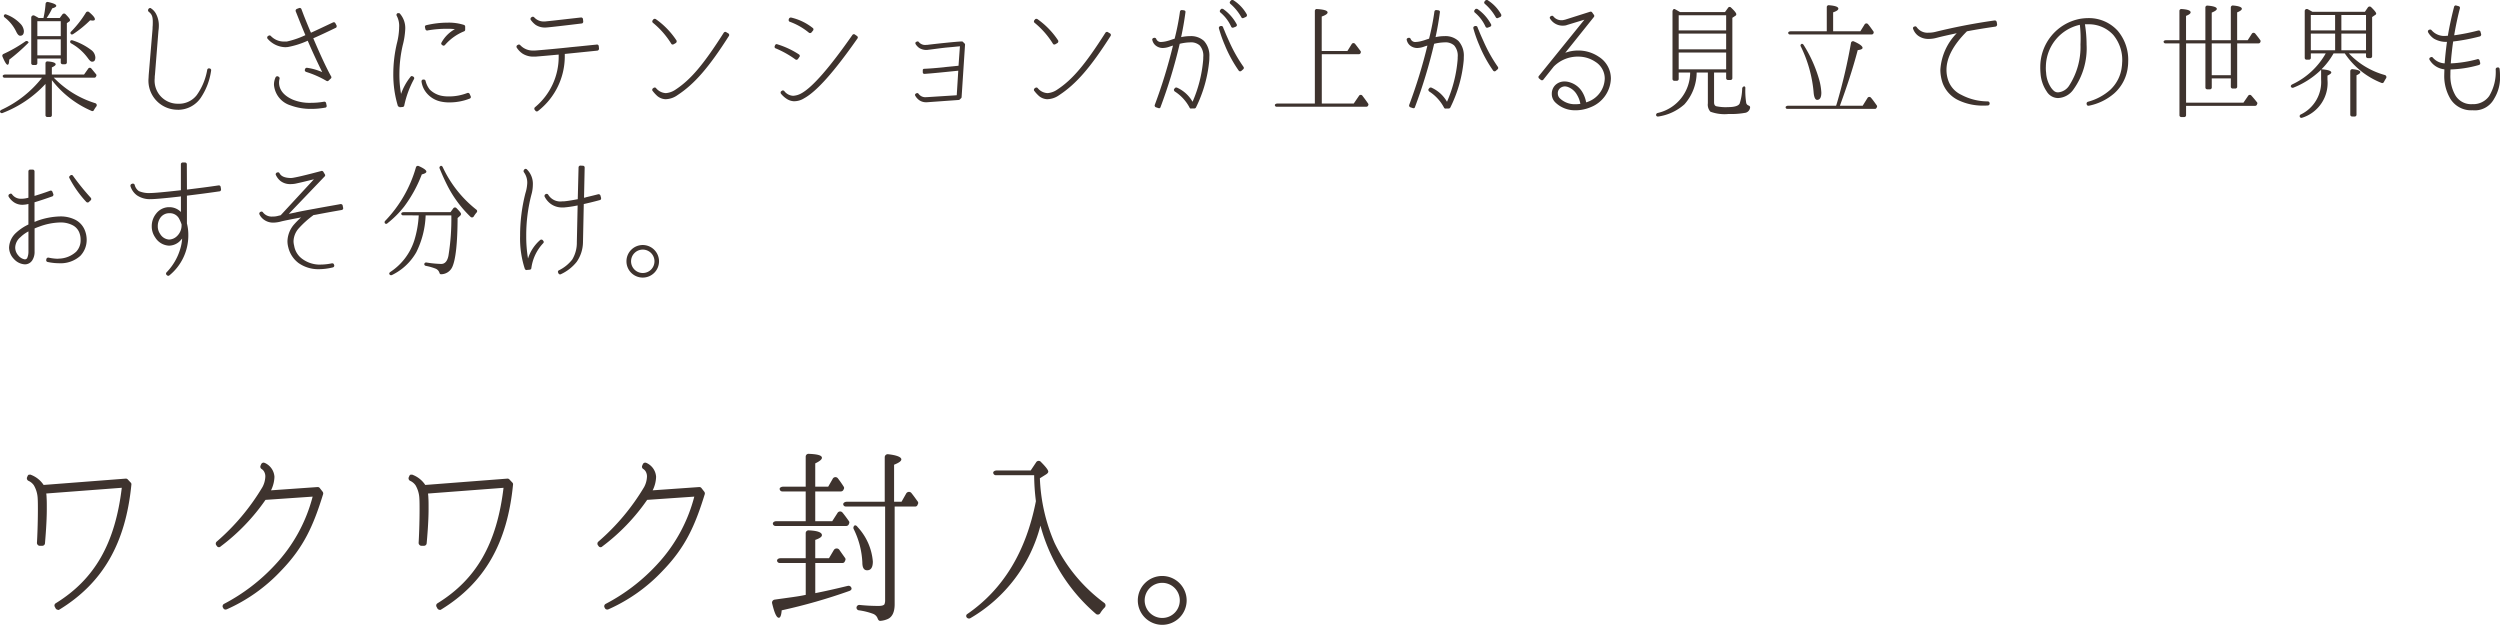 <svg xmlns="http://www.w3.org/2000/svg" width="314.424" height="78.584" viewBox="0 0 314.424 78.584">
  <g id="kokoro" transform="translate(-21.815 -0.432)">
    <path id="Path_485" data-name="Path 485" d="M6.688,2.7c-.16-.1-.336-.192-.512-.288a.277.277,0,0,0-.432.24V8.368a.227.227,0,0,0,.24.24h.288a.227.227,0,0,0,.24-.24V7.792H9.456v.48a.227.227,0,0,0,.24.24h.288a.227.227,0,0,0,.24-.24V3.344l.272-.192a.226.226,0,0,0,.128-.192c0-.128-.192-.368-.56-.736a.256.256,0,0,0-.4.016L9.328,2.7H7.68a7.734,7.734,0,0,0,.7-1.216c.352-.1.512-.208.512-.32,0-.176-.336-.32-1.024-.48a.251.251,0,0,0-.32.224A11.843,11.843,0,0,1,7.28,2.7ZM9.456,4.976H6.512V3.1H9.456Zm-2.944.4H9.456V7.392H6.512ZM2.464,9.808c-.208,0-.352.112-.3.24a.221.221,0,0,0,.208.16H7.1A13.867,13.867,0,0,1,2,14.24c-.16.08-.224.208-.16.3a.225.225,0,0,0,.272.112,14.363,14.363,0,0,0,5.424-3.664v3.92a.227.227,0,0,0,.24.24H8.1a.227.227,0,0,0,.24-.24v-4.4a12.563,12.563,0,0,0,4.992,3.872.211.211,0,0,0,.3-.112,3.722,3.722,0,0,1,.272-.416.265.265,0,0,0-.128-.448,12.24,12.24,0,0,1-4.8-2.816c-.208-.192-.336-.32-.4-.384h5.1a.231.231,0,0,0,.208-.128L13.92,10a.2.2,0,0,0-.032-.24c-.208-.256-.416-.512-.592-.72a.242.242,0,0,0-.4.048l-.512.72H8.336v-.9q.48-.216.48-.384c0-.192-.336-.32-1.008-.368a.236.236,0,0,0-.272.24V9.808ZM2.32,2.336a.222.222,0,0,0,.064.272A5,5,0,0,1,3.856,4.416c.16.336.32.512.5.512.3,0,.464-.192.464-.592a1.521,1.521,0,0,0-.48-.96,4.623,4.623,0,0,0-1.728-1.12A.215.215,0,0,0,2.32,2.336ZM10.72,4.7c.048.08.176.1.3.016a13.78,13.78,0,0,0,2.128-1.728l.3.032c.208,0,.3-.048.3-.176,0-.192-.24-.48-.736-.9a.264.264,0,0,0-.384.064,13.256,13.256,0,0,1-1.888,2.416A.2.2,0,0,0,10.72,4.7Zm-.064.9a.222.222,0,0,0,.112.288A6.537,6.537,0,0,1,12.88,7.76c.208.288.368.432.512.432.288,0,.416-.176.416-.544a1.257,1.257,0,0,0-.544-.944,7.773,7.773,0,0,0-2.336-1.2C10.8,5.472,10.688,5.5,10.656,5.6Zm-5.664.048A17.231,17.231,0,0,1,2.256,7.216a.251.251,0,0,0-.128.336c.288.688.5,1.024.64,1.024.128,0,.192-.208.208-.64A23.871,23.871,0,0,0,5.3,5.9c.08-.08.112-.112.112-.128A.265.265,0,0,0,4.992,5.648Zm19.2,8.592a3.456,3.456,0,0,0,2.848-1.472A8.123,8.123,0,0,0,28.368,9.3a.181.181,0,0,0-.048-.176.168.168,0,0,0-.144-.08l-.048-.016H28.1a.224.224,0,0,0-.224.192,7.757,7.757,0,0,1-1.312,3.168,2.816,2.816,0,0,1-2.384,1.088h-.112a2.9,2.9,0,0,1-2.8-3.136c.016-.144,0-.3.032-.464L21.744,4.3a4.1,4.1,0,0,0,.048-.624A3.062,3.062,0,0,0,21.5,2.3a1.892,1.892,0,0,0-.688-.816.182.182,0,0,0-.128-.048c-.016,0-.032.016-.048.016a.2.2,0,0,0-.144.112l-.032.048a.245.245,0,0,0,.048.288c.48.384.56.7.512,1.776l-.016.16a3.48,3.48,0,0,1-.016.4l-.464,5.552c-.016.192-.016.368-.032.544a3.656,3.656,0,0,0,3.552,3.9h.128Zm16.768-.112a9.726,9.726,0,0,0,1.76-.16.191.191,0,0,0,.144-.08.222.222,0,0,0,.032-.176l-.064-.3a.221.221,0,0,0-.208-.192h-.048a9.331,9.331,0,0,1-1.616.144,5.6,5.6,0,0,1-2.32-.4c-1.968-.864-1.776-2.224-1.664-2.624a.236.236,0,0,0-.112-.256l-.064-.032a.3.3,0,0,0-.112-.032.1.1,0,0,0-.064.016.2.2,0,0,0-.144.112,2.189,2.189,0,0,0-.208.944,2.95,2.95,0,0,0,2.08,2.592A7.3,7.3,0,0,0,40.96,14.128Zm2.032-3.488a.2.2,0,0,0,.16-.08l.272-.256a.2.2,0,0,0,.032-.272c-.7-1.248-1.6-3.28-2.24-4.784.88-.384,1.824-.832,2.816-1.312a.155.155,0,0,0,.112-.128.223.223,0,0,0,0-.176L44,3.36a.208.208,0,0,0-.192-.128c-.048,0-.08,0-.1.016-.992.464-1.952.928-2.784,1.3-.3-.688-.592-1.408-.88-2.128-.144-.384-.256-.672-.32-.848a.247.247,0,0,0-.208-.144.693.693,0,0,0-.08.016l-.3.112a.487.487,0,0,0-.128.128.327.327,0,0,0,0,.176c.224.544.656,1.68,1.216,2.992a11.047,11.047,0,0,1-2.32.8h-.24a2.261,2.261,0,0,1-1.792-.7.205.205,0,0,0-.16-.064.258.258,0,0,0-.144.048l-.064.048a.168.168,0,0,0-.08.144.181.181,0,0,0,.048.176A3.048,3.048,0,0,0,37.7,6.368c.1,0,.192-.016.288-.016a10.7,10.7,0,0,0,2.528-.8c.544,1.28,1.248,2.784,1.824,3.952a7.11,7.11,0,0,0-1.9-.544H40.4a.207.207,0,0,0-.208.144l-.032.08a.227.227,0,0,0,.016.176.285.285,0,0,0,.128.112,12.185,12.185,0,0,1,2.576,1.136A.407.407,0,0,0,42.992,10.64ZM58.32,13.312a6.967,6.967,0,0,0,2.576-.48.248.248,0,0,0,.128-.128.232.232,0,0,0-.016-.176l-.128-.288a.25.25,0,0,0-.208-.128.693.693,0,0,0-.08.016,6.361,6.361,0,0,1-2.256.432H58.3a4.754,4.754,0,0,1-.864-.064,2.957,2.957,0,0,1-1.568-.8,2.751,2.751,0,0,1-.528-1.088.24.24,0,0,0-.224-.176h-.064a.257.257,0,0,0-.176.08.323.323,0,0,0-.048.176,2.836,2.836,0,0,0,.624,1.424,3.182,3.182,0,0,0,1.84,1.1A4.952,4.952,0,0,0,58.32,13.312ZM57.6,6.176a.257.257,0,0,0,.176-.08,6.343,6.343,0,0,1,2.416-1.728.214.214,0,0,0,.128-.208V3.776a.228.228,0,0,0-.144-.208,6.248,6.248,0,0,0-2.048-.288,11.79,11.79,0,0,0-2.7.32.184.184,0,0,0-.144.1.22.22,0,0,0-.016.176l.048.224a.257.257,0,0,0,.224.176.059.059,0,0,0,.048-.016,14.179,14.179,0,0,1,2.544-.208h.016a7.685,7.685,0,0,1,.88.048,4.239,4.239,0,0,0-1.68,1.68.2.2,0,0,0,.048.288l.08.064A.182.182,0,0,0,57.6,6.176ZM52.064,13.92l.384-.032a.218.218,0,0,0,.208-.176,12.213,12.213,0,0,1,1.232-3.344.224.224,0,0,0-.1-.3l-.064-.032A.3.3,0,0,0,53.616,10a.2.2,0,0,0-.176.1,7.2,7.2,0,0,0-1.184,2.144,13.715,13.715,0,0,1-.208-2.464,16.245,16.245,0,0,1,.416-3.648,9.718,9.718,0,0,0,.32-2.064,2.755,2.755,0,0,0-.672-1.92.186.186,0,0,0-.16-.064c-.064,0-.128.016-.176.016l-.032.048a.22.22,0,0,0-.032.272,2.713,2.713,0,0,1,.3,1.488v.112A8.862,8.862,0,0,1,51.728,5.9a16.89,16.89,0,0,0-.448,3.824,13.62,13.62,0,0,0,.56,3.984.221.221,0,0,0,.208.16Zm17.264.528a.258.258,0,0,0,.144-.048,8.718,8.718,0,0,0,3.376-6.9V7.216C74,7.1,75.392,6.96,76.944,6.8a.245.245,0,0,0,.208-.256l-.032-.32a.224.224,0,0,0-.224-.192h-.032l-.08.016c-.56.048-1.84.192-3.216.32-.848.1-3.68.368-4.432.416H68.96a2.143,2.143,0,0,1-1.712-.672.222.222,0,0,0-.16-.08.3.3,0,0,0-.128.032l-.08.048a.213.213,0,0,0-.1.144.222.222,0,0,0,.032.176,2.6,2.6,0,0,0,.688.72,2.478,2.478,0,0,0,1.456.4h.224c.4-.032,1.376-.112,2.9-.256V7.5A8.22,8.22,0,0,1,69.1,13.92a.222.222,0,0,0-.08.16.153.153,0,0,0,.048.16l.08.112A.221.221,0,0,0,69.328,14.448ZM70.352,3.9c.08,0,.176-.016.256-.016.544-.048,2.1-.224,4.368-.5a.191.191,0,0,0,.144-.08.27.27,0,0,0,.048-.16l-.032-.32a.229.229,0,0,0-.24-.192H74.88c-.32.032-.992.112-1.728.192-1.392.16-2.24.256-2.608.288a.918.918,0,0,1-.192.016H70.32a1.589,1.589,0,0,1-1.328-.528.244.244,0,0,0-.16-.064.3.3,0,0,0-.128.032l-.064.048a.2.2,0,0,0-.1.16.2.2,0,0,0,.032.16,2.83,2.83,0,0,0,.608.624,2.119,2.119,0,0,0,1.152.336Zm15.216,9.008a2.675,2.675,0,0,0,1.456-.512c2.128-1.392,3.952-3.488,6.464-7.44a.222.222,0,0,0,.032-.176.233.233,0,0,0-.1-.144l-.272-.16a.135.135,0,0,0-.112-.032.228.228,0,0,0-.192.1c-2.576,4.048-4.176,5.92-6.08,7.168a2.481,2.481,0,0,1-1.2.432,1.7,1.7,0,0,1-1.248-.64.186.186,0,0,0-.16-.064.258.258,0,0,0-.144.048l-.08.064a.168.168,0,0,0-.08.144.181.181,0,0,0,.048.176,4.547,4.547,0,0,0,.608.656A1.728,1.728,0,0,0,85.568,12.912Zm.864-6.88A.3.3,0,0,0,86.544,6l.272-.16a.263.263,0,0,0,.08-.32,9.99,9.99,0,0,0-2.608-2.688A.377.377,0,0,0,84.16,2.8a.206.206,0,0,0-.176.08l-.08.1a.228.228,0,0,0,.032.32,10.541,10.541,0,0,1,2.3,2.624A.194.194,0,0,0,86.432,6.032Zm15.312,7.136a2.351,2.351,0,0,0,1.2-.368c1.584-.864,3.776-3.328,6.72-7.536a.186.186,0,0,0,.032-.16.233.233,0,0,0-.1-.144l-.256-.176a.182.182,0,0,0-.128-.048.228.228,0,0,0-.192.1c-2.864,4.1-5.008,6.56-6.4,7.328a2.378,2.378,0,0,1-1.056.32,1.494,1.494,0,0,1-1.12-.608.241.241,0,0,0-.176-.064.182.182,0,0,0-.128.048l-.064.048a.168.168,0,0,0-.08.144.229.229,0,0,0,.048.176,3.037,3.037,0,0,0,.688.624,1.781,1.781,0,0,0,.992.32ZM102,7.952a.278.278,0,0,0,.176-.1l.176-.256a.181.181,0,0,0,.048-.176.233.233,0,0,0-.1-.144A10.647,10.647,0,0,0,99.568,6a.1.1,0,0,0-.064-.016.207.207,0,0,0-.208.144l-.048.1a.327.327,0,0,0,0,.176.183.183,0,0,0,.128.112,12.358,12.358,0,0,1,2.48,1.392A.258.258,0,0,0,102,7.952Zm1.7-3.36a.257.257,0,0,0,.176-.08l.192-.24a.181.181,0,0,0,.048-.176.168.168,0,0,0-.08-.144,6.85,6.85,0,0,0-2.72-1.312h-.048a.251.251,0,0,0-.224.144l-.032.1a.22.22,0,0,0,.016.176.183.183,0,0,0,.128.112,8.092,8.092,0,0,1,2.4,1.376A.258.258,0,0,0,103.7,4.592Zm14.656,8.7h.032l4.016-.288a.322.322,0,0,0,.128-.064l.176-.176a.182.182,0,0,0,.048-.128l.432-6.592a.174.174,0,0,0-.064-.144l-.208-.208a.182.182,0,0,0-.128-.048h-.016c-.832.032-3.6.336-4.224.416a.984.984,0,0,1-.208.016h-.016a1.032,1.032,0,0,1-.96-.368.156.156,0,0,0-.144-.064.144.144,0,0,0-.08.016l-.08.032a.193.193,0,0,0-.112.112.277.277,0,0,0,.016.16,1.638,1.638,0,0,0,.48.512,1.717,1.717,0,0,0,.88.24,1.96,1.96,0,0,0,.3-.032l.16-.016c.416-.048,1.376-.192,2.24-.272.592-.048,1.168-.112,1.52-.144L122.368,8.7c-.16.016-.448.048-.784.08-.32.032-.688.064-1.072.112-.944.1-1.952.176-2.464.192a.172.172,0,0,0-.176.192v.256a.238.238,0,0,0,.064.144.2.2,0,0,0,.144.048c.848-.048,3.008-.272,4.256-.4l-.192,3.088-3.792.24H118.3a1.046,1.046,0,0,1-.976-.448.205.205,0,0,0-.16-.064.174.174,0,0,0-.08.016l-.08.048a.169.169,0,0,0-.1.112.214.214,0,0,0,.016.144,1.738,1.738,0,0,0,.56.608,1.48,1.48,0,0,0,.816.224Zm15.216-.384a2.675,2.675,0,0,0,1.456-.512c2.128-1.392,3.952-3.488,6.464-7.44a.222.222,0,0,0,.032-.176.233.233,0,0,0-.1-.144l-.272-.16a.135.135,0,0,0-.112-.032.228.228,0,0,0-.192.1c-2.576,4.048-4.176,5.92-6.08,7.168a2.481,2.481,0,0,1-1.2.432,1.7,1.7,0,0,1-1.248-.64.186.186,0,0,0-.16-.064.258.258,0,0,0-.144.048l-.08.064a.168.168,0,0,0-.08.144.181.181,0,0,0,.048.176,4.546,4.546,0,0,0,.608.656A1.728,1.728,0,0,0,133.568,12.912Zm.864-6.88A.3.3,0,0,0,134.544,6l.272-.16a.263.263,0,0,0,.08-.32,9.99,9.99,0,0,0-2.608-2.688.376.376,0,0,0-.128-.032.206.206,0,0,0-.176.08l-.08.1a.228.228,0,0,0,.032.32,10.541,10.541,0,0,1,2.3,2.624A.194.194,0,0,0,134.432,6.032Zm23.7-3.312a.227.227,0,0,0,.1-.032l.288-.128a.255.255,0,0,0,.112-.144.232.232,0,0,0-.016-.176,5,5,0,0,0-1.68-1.776A.172.172,0,0,0,156.8.432a.241.241,0,0,0-.176.064l-.08.1a.241.241,0,0,0-.064.176.26.26,0,0,0,.08.144,6.3,6.3,0,0,1,1.376,1.68A.208.208,0,0,0,158.128,2.72Zm-1.264,1.2a.174.174,0,0,0,.08-.016l.288-.112a.327.327,0,0,0,.128-.128.22.22,0,0,0-.016-.176,5.5,5.5,0,0,0-1.7-1.92.467.467,0,0,0-.144-.032h-.032a.233.233,0,0,0-.144.1l-.064.08a.224.224,0,0,0,.048.3,5.009,5.009,0,0,1,1.344,1.776A.214.214,0,0,0,156.864,3.92Zm.912,5.488a.258.258,0,0,0,.144-.048l.24-.208a.227.227,0,0,0,.048-.3A18.654,18.654,0,0,1,156.432,5.7c-.208-.464-.432-.944-.624-1.44a3.52,3.52,0,0,1-.176-.432.222.222,0,0,0-.128-.112.12.12,0,0,0-.08-.016h-.1l-.064.032a.219.219,0,0,0-.144.256,15.978,15.978,0,0,0,.784,2.208l.016.048A16.471,16.471,0,0,0,157.6,9.3a.233.233,0,0,0,.144.1h.032Zm-6.144,4.672h.4a.237.237,0,0,0,.192-.128A16.766,16.766,0,0,0,153.9,8.08c.016-.176.016-.336.016-.48a2.738,2.738,0,0,0-.672-2.016,2.408,2.408,0,0,0-1.744-.608,5.138,5.138,0,0,0-1.136.128c.24-1.1.416-2.144.544-3.12a.222.222,0,0,0-.032-.176.3.3,0,0,0-.16-.08l-.24-.032h-.032a.224.224,0,0,0-.224.192,30.908,30.908,0,0,1-.672,3.408c-.144.048-.256.08-.4.128a4.787,4.787,0,0,1-.512.16,3.44,3.44,0,0,1-.768.128.614.614,0,0,1-.64-.4.231.231,0,0,0-.208-.128h-.032l-.064.016a.272.272,0,0,0-.16.1.206.206,0,0,0-.016.192,1.231,1.231,0,0,0,.368.624,1.416,1.416,0,0,0,.96.352,2.629,2.629,0,0,0,.816-.16c.128-.048.288-.1.448-.144a64.283,64.283,0,0,1-2.288,7.456.237.237,0,0,0,.128.3l.3.1a.12.12,0,0,0,.08.016h.1a.183.183,0,0,0,.112-.128,64.619,64.619,0,0,0,2.416-7.968A6.325,6.325,0,0,1,151.5,5.76a1.638,1.638,0,0,1,1.2.384,1.953,1.953,0,0,1,.448,1.472,3.756,3.756,0,0,1-.016.416,16.646,16.646,0,0,1-1.328,5.2,4.263,4.263,0,0,0-1.952-1.776.2.2,0,0,0-.1-.016.206.206,0,0,0-.176.08l-.064.08a.19.19,0,0,0-.048.176.332.332,0,0,0,.1.16,5.38,5.38,0,0,1,1.872,2.048.222.222,0,0,0,.192.112ZM172.72,7.248a.231.231,0,0,0,.208-.128l.016-.048a.2.2,0,0,0-.016-.224c-.24-.32-.464-.624-.688-.9a.257.257,0,0,0-.432.048l-.528.848h-3.232V2.512c.5-.176.736-.352.736-.512,0-.24-.432-.368-1.328-.432a.236.236,0,0,0-.272.24V13.456h-4.72c-.208,0-.352.128-.3.256a.207.207,0,0,0,.208.144h11.3a.244.244,0,0,0,.192-.112l.032-.064a.193.193,0,0,0-.016-.224c-.256-.384-.5-.7-.72-.992a.256.256,0,0,0-.432.032l-.656.96h-4.016V7.248ZM190.128,2.72a.227.227,0,0,0,.1-.032l.288-.128a.255.255,0,0,0,.112-.144.232.232,0,0,0-.016-.176,5,5,0,0,0-1.68-1.776A.172.172,0,0,0,188.8.432a.241.241,0,0,0-.176.064l-.08.1a.241.241,0,0,0-.064.176.26.26,0,0,0,.08.144,6.3,6.3,0,0,1,1.376,1.68A.208.208,0,0,0,190.128,2.72Zm-1.264,1.2a.174.174,0,0,0,.08-.016l.288-.112a.327.327,0,0,0,.128-.128.22.22,0,0,0-.016-.176,5.5,5.5,0,0,0-1.7-1.92.467.467,0,0,0-.144-.032h-.032a.233.233,0,0,0-.144.1l-.064.08a.224.224,0,0,0,.048.3,5.009,5.009,0,0,1,1.344,1.776A.214.214,0,0,0,188.864,3.92Zm.912,5.488a.258.258,0,0,0,.144-.048l.24-.208a.227.227,0,0,0,.048-.3A18.654,18.654,0,0,1,188.432,5.7c-.208-.464-.432-.944-.624-1.44a3.52,3.52,0,0,1-.176-.432.222.222,0,0,0-.128-.112.12.12,0,0,0-.08-.016h-.1l-.064.032a.219.219,0,0,0-.144.256,15.978,15.978,0,0,0,.784,2.208l.016.048A16.471,16.471,0,0,0,189.6,9.3a.233.233,0,0,0,.144.1h.032Zm-6.144,4.672h.4a.237.237,0,0,0,.192-.128A16.766,16.766,0,0,0,185.9,8.08c.016-.176.016-.336.016-.48a2.738,2.738,0,0,0-.672-2.016,2.408,2.408,0,0,0-1.744-.608,5.138,5.138,0,0,0-1.136.128c.24-1.1.416-2.144.544-3.12a.222.222,0,0,0-.032-.176.3.3,0,0,0-.16-.08l-.24-.032h-.032a.224.224,0,0,0-.224.192,30.908,30.908,0,0,1-.672,3.408c-.144.048-.256.08-.4.128a4.787,4.787,0,0,1-.512.16,3.44,3.44,0,0,1-.768.128.614.614,0,0,1-.64-.4.231.231,0,0,0-.208-.128h-.032l-.064.016a.272.272,0,0,0-.16.1.206.206,0,0,0-.016.192,1.231,1.231,0,0,0,.368.624,1.416,1.416,0,0,0,.96.352,2.629,2.629,0,0,0,.816-.16c.128-.048.288-.1.448-.144a64.283,64.283,0,0,1-2.288,7.456.237.237,0,0,0,.128.3l.3.1a.12.12,0,0,0,.08.016h.1a.183.183,0,0,0,.112-.128,64.619,64.619,0,0,0,2.416-7.968A6.325,6.325,0,0,1,183.5,5.76a1.638,1.638,0,0,1,1.2.384,1.953,1.953,0,0,1,.448,1.472,3.756,3.756,0,0,1-.016.416,16.646,16.646,0,0,1-1.328,5.2,4.263,4.263,0,0,0-1.952-1.776.2.2,0,0,0-.1-.016.206.206,0,0,0-.176.08l-.064.08a.19.19,0,0,0-.048.176.332.332,0,0,0,.1.16,5.38,5.38,0,0,1,1.872,2.048.222.222,0,0,0,.192.112Zm14.96-2.784a1.348,1.348,0,0,1,.48.1,2.183,2.183,0,0,1,1.088.976,3.153,3.153,0,0,1,.416,1.12,3.893,3.893,0,0,1-.608.048A2.72,2.72,0,0,1,198,12.8a.83.83,0,0,1-.256-.576.816.816,0,0,1,.176-.592A.957.957,0,0,1,198.592,11.3Zm1.376,3.008a4.917,4.917,0,0,0,1.888-.384,4,4,0,0,0,2.56-3.6,3.23,3.23,0,0,0-1.5-2.736,4.613,4.613,0,0,0-2.624-.8,4.718,4.718,0,0,0-1.616.288l3.6-4.5a.215.215,0,0,0,.016-.256L202.064,2a.2.2,0,0,0-.176-.1h-.064L198.64,2.912a.1.1,0,0,0-.064.016h-.032a1.276,1.276,0,0,1-.24.048h-.1a1.287,1.287,0,0,1-1.008-.464.221.221,0,0,0-.176-.1.3.3,0,0,0-.112.032l-.064.032a.255.255,0,0,0-.112.144.229.229,0,0,0,.048.176,1.848,1.848,0,0,0,1.552.864,2.442,2.442,0,0,0,.48-.048l.016-.016,2.256-.688L195.36,9.984a.181.181,0,0,0-.048.176.191.191,0,0,0,.08.144l.208.176a.258.258,0,0,0,.144.048.206.206,0,0,0,.176-.08L197.232,8.8A4.249,4.249,0,0,1,200.3,7.552a3.849,3.849,0,0,1,2.192.672,2.473,2.473,0,0,1,1.152,2.1,3.207,3.207,0,0,1-2.1,2.9,1.408,1.408,0,0,1-.24.08,3.8,3.8,0,0,0-.512-1.344,2.732,2.732,0,0,0-1.472-1.152,2.125,2.125,0,0,0-.752-.128,1.618,1.618,0,0,0-1.168.48,1.526,1.526,0,0,0-.416,1.072,1.476,1.476,0,0,0,.464,1.1A3.517,3.517,0,0,0,199.968,14.3ZM213.12,1.952c-.256-.144-.464-.272-.656-.368-.144-.08-.3.08-.3.32v8.448a.227.227,0,0,0,.24.24h.3a.227.227,0,0,0,.24-.24v-.8h1.44a5.235,5.235,0,0,1-4.08,5.088.252.252,0,0,0-.192.32.236.236,0,0,0,.256.128,6.285,6.285,0,0,0,3.3-1.536,6.083,6.083,0,0,0,1.536-4h1.408v3.872a1.314,1.314,0,0,0,.32,1.056,5.16,5.16,0,0,0,2.288.288,9.9,9.9,0,0,0,2.16-.16.76.76,0,0,0,.544-.656c.016-.128-.08-.208-.208-.256a.446.446,0,0,1-.288-.368,10.108,10.108,0,0,1-.1-1.84c0-.1-.064-.208-.16-.192a.3.3,0,0,0-.24.288,6.492,6.492,0,0,1-.32,1.872c-.144.288-.64.448-1.456.448a5.569,5.569,0,0,1-1.488-.112c-.192-.064-.272-.24-.272-.5V9.552h1.52v.7a.227.227,0,0,0,.24.24h.3a.227.227,0,0,0,.24-.24V2.672l.384-.256a.209.209,0,0,0,.112-.192c0-.144-.208-.416-.656-.832a.231.231,0,0,0-.384.032l-.384.528Zm5.792,2.3h-5.968v-1.9h5.968ZM212.944,6.64V4.656h5.968V6.64Zm0,2.512V7.04h5.968V9.152Zm14.08-4.784c-.208,0-.352.128-.3.256a.207.207,0,0,0,.208.144h10.3a.244.244,0,0,0,.192-.112l.032-.08a.2.2,0,0,0-.032-.208c-.24-.336-.448-.64-.672-.9a.263.263,0,0,0-.432.048l-.528.848h-3.424V1.984c.432-.144.656-.3.656-.464,0-.224-.384-.368-1.184-.432a.24.24,0,0,0-.272.256V4.368Zm-.3,9.36c-.224,0-.384.128-.32.256a.2.2,0,0,0,.192.144h11.024a.209.209,0,0,0,.192-.112l.048-.08a.218.218,0,0,0,0-.24l-.08-.112c-.208-.288-.416-.592-.656-.864a.262.262,0,0,0-.432.032l-.608.976h-2.864l.064-.176c.768-2.112,1.536-4.368,2.176-6.816.416-.048.608-.144.608-.288,0-.208-.352-.48-1.072-.8a.257.257,0,0,0-.384.192,69.262,69.262,0,0,1-1.744,7.488c-.032.1-.064.224-.128.4Zm1.632-7.744a.2.2,0,0,0-.064.272,16.319,16.319,0,0,1,1.616,5.728c.048.672.208,1.008.448,1.008q.528,0,.528-.912a7.436,7.436,0,0,0-.32-1.792,16.8,16.8,0,0,0-1.9-4.192c-.08-.128-.208-.192-.288-.128Zm23.008,7.728c.16,0,.32,0,.48-.016a.191.191,0,0,0,.144-.08.186.186,0,0,0,.064-.16v-.048a.243.243,0,0,0-.24-.224h-.032a7.136,7.136,0,0,1-3.3-.832,3.143,3.143,0,0,1-1.6-1.712,4,4,0,0,1-.256-1.424c0-1.52.864-3.152,2.576-4.848,1.008-.192,2.16-.384,3.6-.592a.288.288,0,0,0,.144-.1.309.309,0,0,0,.048-.16l-.048-.32a.288.288,0,0,0-.1-.144.182.182,0,0,0-.128-.048h-.032a73.861,73.861,0,0,0-7.472,1.44,3.477,3.477,0,0,1-.864.1,1.641,1.641,0,0,1-1.472-.7.244.244,0,0,0-.176-.1c-.032,0-.048,0-.064.016l-.064.016a.24.24,0,0,0-.144.112.223.223,0,0,0,0,.176,1.835,1.835,0,0,0,.656.88,2.194,2.194,0,0,0,1.312.384,3.831,3.831,0,0,0,1.008-.144c.8-.208,1.632-.384,2.512-.576a7.2,7.2,0,0,0-2.064,4.608,5.2,5.2,0,0,0,.3,1.7,3.9,3.9,0,0,0,1.984,2.128A7.074,7.074,0,0,0,251.36,13.712Zm12.032-10.16a15.007,15.007,0,0,1,.08,2.464,8.982,8.982,0,0,1-1.456,5.232,1.828,1.828,0,0,1-1.36.8h-.016c-.368,0-.576-.208-.848-.56a3.768,3.768,0,0,1-.64-1.9,4.523,4.523,0,0,1-.032-.8,5.451,5.451,0,0,1,4.256-5.232Zm1.088,10.176h.048a6.919,6.919,0,0,0,3.168-1.536,5.215,5.215,0,0,0,1.728-3.312,4.749,4.749,0,0,0,.048-.672,5.638,5.638,0,0,0-1.312-3.9,4.9,4.9,0,0,0-3.568-1.6h-.128a6.388,6.388,0,0,0-1.088.1,6.151,6.151,0,0,0-4.96,5.968,8.532,8.532,0,0,0,.032.9,4.594,4.594,0,0,0,.784,2.272,1.678,1.678,0,0,0,1.392.816h.032a2.475,2.475,0,0,0,1.936-1.088,8.835,8.835,0,0,0,1.648-5.632,16.262,16.262,0,0,0-.208-2.56h.528a4.176,4.176,0,0,1,3.04,1.344,4.924,4.924,0,0,1,1.12,3.376c-.016.192-.016.4-.048.592a4.674,4.674,0,0,1-1.488,2.96,6.9,6.9,0,0,1-2.768,1.472.242.242,0,0,0-.176.256l.016.08a.288.288,0,0,0,.1.144A.3.3,0,0,0,264.48,13.728Zm17.9-2.4a.227.227,0,0,0,.24.24h.32a.227.227,0,0,0,.24-.24V5.888h2.7a.244.244,0,0,0,.192-.112l.032-.08a.194.194,0,0,0-.016-.208c-.224-.32-.432-.576-.624-.816l-.016-.016a.261.261,0,0,0-.432.032l-.512.8h-1.328v-3.5c.4-.16.592-.32.592-.448,0-.208-.368-.352-1.1-.416a.253.253,0,0,0-.288.256V5.488h-2.4V2.016c.432-.176.64-.336.64-.464,0-.208-.384-.352-1.168-.416a.24.24,0,0,0-.272.256v4.1h-2.432V2.432c.4-.16.576-.3.576-.448,0-.224-.368-.368-1.136-.416a.236.236,0,0,0-.272.24v3.68h-1.68c-.208,0-.352.112-.3.24a.221.221,0,0,0,.208.16h1.776v9.024a.227.227,0,0,0,.24.24h.352a.227.227,0,0,0,.24-.24V13.744h8.7a.244.244,0,0,0,.192-.112l.048-.112a.194.194,0,0,0-.032-.24c-.288-.368-.528-.64-.7-.832a.247.247,0,0,0-.4.032l-.592.864h-7.216V5.888h2.432v5.536a.227.227,0,0,0,.24.24h.32a.227.227,0,0,0,.24-.24V10.288h2.4Zm0-5.44v4h-2.4v-4ZM292.656,1.92c-.208-.112-.384-.224-.576-.32a.264.264,0,0,0-.4.256V7.7a.227.227,0,0,0,.24.24h.288a.227.227,0,0,0,.24-.24V7.152h1.872a9.451,9.451,0,0,1-4.224,3.9c-.144.08-.208.208-.144.3a.232.232,0,0,0,.288.112,10.63,10.63,0,0,0,3.5-2.256v1.216a4.547,4.547,0,0,1-2.544,4.4.227.227,0,0,0-.128.32.217.217,0,0,0,.272.1,4.585,4.585,0,0,0,3.2-4.8v-.5q.48-.24.48-.384c0-.224-.416-.352-1.232-.416a9.066,9.066,0,0,0,1.52-2h1.408a9.955,9.955,0,0,0,4.608,3.712.234.234,0,0,0,.32-.128c.08-.144.16-.288.24-.416a.273.273,0,0,0-.144-.448,9.815,9.815,0,0,1-4.512-2.72h2.16V7.5a.227.227,0,0,0,.24.24h.288a.227.227,0,0,0,.24-.24V2.576l.4-.272a.193.193,0,0,0,.112-.16c0-.128-.208-.4-.64-.816a.267.267,0,0,0-.4.032l-.384.56ZM295.5,4.256h-3.056V2.32H295.5Zm3.888,0h-3.1V2.32h3.1Zm-3.1,2.5v-2.1h3.1v2.1Zm-.784-2.1v2.1h-3.056v-2.1Zm2.448,10.432a.227.227,0,0,0,.24-.24V9.9c.32-.144.48-.272.48-.4,0-.176-.32-.3-.976-.368a.253.253,0,0,0-.288.256v5.456a.227.227,0,0,0,.24.24ZM312.72,14.3h.08a2.75,2.75,0,0,0,2.688-1.424,5.087,5.087,0,0,0,.752-2.944,6.975,6.975,0,0,0-.048-.816.216.216,0,0,0-.224-.208h-.016l-.064.016a.224.224,0,0,0-.192.224,5.875,5.875,0,0,1-.816,3.36,2.443,2.443,0,0,1-2.08,1.024h-.08a2.3,2.3,0,0,1-2.08-1.088A4.877,4.877,0,0,1,310,9.84c0-.208,0-.432.016-.672a14.477,14.477,0,0,0,3.568-.56.255.255,0,0,0,.144-.112.22.22,0,0,0,.016-.176l-.08-.3a.226.226,0,0,0-.224-.16.059.059,0,0,0-.048.016,15.238,15.238,0,0,1-3.344.528c.064-.864.16-1.792.3-2.752a24.487,24.487,0,0,0,3.36-.64.214.214,0,0,0,.128-.112.2.2,0,0,0,.032-.16l-.08-.3a.222.222,0,0,0-.224-.176h-.048a25.52,25.52,0,0,1-3.04.608c.192-1.152.432-2.288.72-3.392a.219.219,0,0,0-.16-.272l-.3-.08a.059.059,0,0,0-.048-.016.231.231,0,0,0-.112.032.2.2,0,0,0-.112.144c-.3,1.168-.576,2.4-.784,3.648h-.16a2.117,2.117,0,0,1-1.872-.688.228.228,0,0,0-.192-.1.12.12,0,0,0-.08.016l-.064.016a.248.248,0,0,0-.128.128.268.268,0,0,0,.016.192,2.348,2.348,0,0,0,.736.8,3.06,3.06,0,0,0,1.584.4h.048c-.128.928-.224,1.84-.288,2.7a2.074,2.074,0,0,1-1.488-.72.2.2,0,0,0-.16-.08.227.227,0,0,0-.1.032l-.048.016a.227.227,0,0,0-.128.144.222.222,0,0,0,.032.176,2.459,2.459,0,0,0,1.856,1.184c0,.24-.016.464-.016.688A5.61,5.61,0,0,0,310,12.864a3.066,3.066,0,0,0,2.688,1.44ZM12.832,25.9a.205.205,0,0,0,.16-.064l.224-.208a.228.228,0,0,0,.016-.32,30.508,30.508,0,0,1-2.24-2.768.233.233,0,0,0-.144-.1h-.032a.258.258,0,0,0-.144.048l-.064.064a.2.2,0,0,0-.064.272,13.438,13.438,0,0,0,2.128,3.008A.284.284,0,0,0,12.832,25.9Zm-7.44,3.632v2.528a1.97,1.97,0,0,1-.16.832.339.339,0,0,1-.288.16H4.928a1.322,1.322,0,0,1-.8-.48,1.5,1.5,0,0,1-.4-1.008,1.752,1.752,0,0,1,.656-1.3A4.21,4.21,0,0,1,5.392,29.536ZM4.944,33.68a1.092,1.092,0,0,0,.9-.464,1.928,1.928,0,0,0,.32-1.152v-2.9c.192-.08.384-.16.576-.224a7.959,7.959,0,0,1,2.656-.528,3.268,3.268,0,0,1,1.5.32,1.777,1.777,0,0,1,.864.88,2.392,2.392,0,0,1,.192.96,2.067,2.067,0,0,1-.56,1.52A3.322,3.322,0,0,1,9.2,32.96c-.032,0-.064.016-.1.016a5.909,5.909,0,0,1-1.184-.144H7.872a.377.377,0,0,0-.128.032.332.332,0,0,0-.1.16l-.016.1a.222.222,0,0,0,.176.256,6.975,6.975,0,0,0,1.456.16,3.7,3.7,0,0,0,2.656-.928,2.894,2.894,0,0,0,.8-2.032,3.226,3.226,0,0,0-.272-1.28,2.527,2.527,0,0,0-1.2-1.248,4.127,4.127,0,0,0-1.856-.4,9.117,9.117,0,0,0-2.912.56c-.112.048-.224.1-.32.128V25.872c.656-.192,1.456-.464,2.224-.736a.183.183,0,0,0,.128-.112.227.227,0,0,0,.016-.176l-.112-.288a.221.221,0,0,0-.208-.16c-.032,0-.048.016-.08.016-.656.24-1.376.48-1.968.656V21.984a.229.229,0,0,0-.224-.224h-.32a.219.219,0,0,0-.224.224V25.3l-.064.016c-.064.016-.144.032-.208.048a2.951,2.951,0,0,1-.624.064,1.347,1.347,0,0,1-1.152-.544.184.184,0,0,0-.176-.1.227.227,0,0,0-.1.032l-.064.032a.2.2,0,0,0-.112.144.22.22,0,0,0,.016.176,2.3,2.3,0,0,0,.688.72,1.891,1.891,0,0,0,1.04.3,3.328,3.328,0,0,0,.656-.08c.032-.016.064-.016.1-.032v2.592a6.1,6.1,0,0,0-1.552,1.04,2.658,2.658,0,0,0-.88,1.856,2.107,2.107,0,0,0,.624,1.456A1.98,1.98,0,0,0,4.944,33.68ZM23.1,27.248a1.315,1.315,0,0,1,1.216.64,4.829,4.829,0,0,1,.336.768v.112a1.87,1.87,0,0,1-.544,1.328,1.487,1.487,0,0,1-1.04.464,1.414,1.414,0,0,1-1.12-.72,1.622,1.622,0,0,1-.288-.96,1.81,1.81,0,0,1,.368-1.12,1.351,1.351,0,0,1,.992-.512Zm-.128,7.872a.229.229,0,0,0,.16-.064,6.465,6.465,0,0,0,2.368-5.1,5.689,5.689,0,0,0-.176-1.424V25.04c1.456-.176,2.912-.368,4.1-.544a.168.168,0,0,0,.144-.08.323.323,0,0,0,.048-.176l-.048-.3a.224.224,0,0,0-.224-.192h-.032c-1.152.176-2.56.352-3.984.528l-.016-3.184a.229.229,0,0,0-.064-.16.244.244,0,0,0-.16-.064h-.3a.223.223,0,0,0-.224.24v3.248l-.272.032c-1.7.192-3.088.32-3.536.32a3.265,3.265,0,0,1-1.472-.24,1.321,1.321,0,0,1-.528-.784.241.241,0,0,0-.224-.16H18.48l-.08.032a.233.233,0,0,0-.144.1.275.275,0,0,0-.032.192,2.248,2.248,0,0,0,.816,1.152,2.886,2.886,0,0,0,1.712.48c.5,0,1.808-.112,3.616-.32l.1-.016.1-.016v1.968a2.017,2.017,0,0,0-1.44-.608h-.128a2.06,2.06,0,0,0-1.552.816A2.5,2.5,0,0,0,20.9,28.88a2.4,2.4,0,0,0,.432,1.408,2.153,2.153,0,0,0,1.744,1.04,2,2,0,0,0,1.536-.768.8.8,0,0,0,.112-.128,5.82,5.82,0,0,1-.256,1.36,7.1,7.1,0,0,1-1.712,2.9.228.228,0,0,0,.016.32l.048.048A.284.284,0,0,0,22.976,35.12Zm18.976-.832a7.536,7.536,0,0,0,1.728-.224.233.233,0,0,0,.144-.1.246.246,0,0,0,.032-.176l-.032-.08a.207.207,0,0,0-.208-.16h-.048a6.908,6.908,0,0,1-1.52.16H41.84a3.734,3.734,0,0,1-2.1-.784,2.535,2.535,0,0,1-.928-1.584,2.38,2.38,0,0,1-.08-.576,2.55,2.55,0,0,1,.688-1.648,12.015,12.015,0,0,1,1.76-1.584c.016,0,.032-.032.048-.048l.208-.032.1-.016c1.552-.3,2.88-.528,3.248-.592a.221.221,0,0,0,.192-.256l-.064-.3a.154.154,0,0,0-.1-.144.182.182,0,0,0-.128-.048h-.032c-.5.1-1.808.32-3.264.592-.72.128-1.584.288-2.336.448l-.048.016c-.32.064-.608.128-.864.176l4.5-4.7a.2.2,0,0,0,.032-.272l-.192-.32a.244.244,0,0,0-.192-.112.1.1,0,0,0-.064.016c-.256.064-.736.192-1.232.32-.688.176-1.648.416-2.208.512a2.063,2.063,0,0,1-.4.048h-.048c-.928-.032-1.216-.336-1.36-.592a.226.226,0,0,0-.192-.128c-.032,0-.048.016-.08.016l-.048.016a.227.227,0,0,0-.144.128.173.173,0,0,0,0,.176,2.06,2.06,0,0,0,.592.768,1.984,1.984,0,0,0,1.232.384,3.846,3.846,0,0,0,.592-.048c.624-.128,1.6-.368,2.368-.56L37.12,27.5c-.112.032-.192.048-.272.064a2.36,2.36,0,0,1-.592.1h-.128a1.383,1.383,0,0,1-1.232-.512.222.222,0,0,0-.192-.112c-.032,0-.048.016-.08.016l-.064.032a.183.183,0,0,0-.112.128.173.173,0,0,0,0,.176,1.691,1.691,0,0,0,.48.608,1.961,1.961,0,0,0,1.28.432,4.12,4.12,0,0,0,.832-.112c.4-.112,1.3-.288,2.64-.544a10.568,10.568,0,0,0-.848.848,3.352,3.352,0,0,0-.864,2.144,3.029,3.029,0,0,0,.1.752,3.482,3.482,0,0,0,1.28,1.984A4.312,4.312,0,0,0,41.952,34.288ZM54.48,27.52a13.034,13.034,0,0,1-.56,3.152A7.458,7.458,0,0,1,50.9,34.64c-.112.08-.16.192-.112.272a.24.24,0,0,0,.32.112,7.067,7.067,0,0,0,3.072-2.88,11.282,11.282,0,0,0,1.168-4.624h3.232a28.881,28.881,0,0,1-.368,5.1q-.216,1.008-.912,1.008a13.626,13.626,0,0,1-1.824-.176.235.235,0,0,0-.3.192.224.224,0,0,0,.192.224,6.868,6.868,0,0,1,1.232.352.834.834,0,0,1,.48.512c.032.128.112.208.24.192a1.567,1.567,0,0,0,1.392-.944c.416-.928.64-2.976.656-6.128l.288-.256a.389.389,0,0,0,.144-.24c0-.128-.192-.368-.576-.752a.257.257,0,0,0-.4.032l-.352.48h-5.9c-.192,0-.32.112-.288.24a.226.226,0,0,0,.224.16Zm2.72-6.192a.222.222,0,0,0-.1.272c.32.784.624,1.456.912,2.032A14.719,14.719,0,0,0,60.992,27.7a.257.257,0,0,0,.416-.064,3.881,3.881,0,0,1,.336-.464.24.24,0,0,0-.032-.384A14.657,14.657,0,0,1,57.5,21.456c-.064-.144-.208-.208-.288-.144Zm-6.976,7.184a.212.212,0,0,0,.32,0A12.538,12.538,0,0,0,52.656,26.4a16.684,16.684,0,0,0,2.208-4.032c.384-.1.576-.208.576-.352,0-.176-.32-.416-.96-.7a.25.25,0,0,0-.352.16,15.974,15.974,0,0,1-3.872,6.736A.244.244,0,0,0,50.224,28.512Zm22.032,6.432a.231.231,0,0,0,.112-.032,5.473,5.473,0,0,0,1.968-1.536,4.416,4.416,0,0,0,.8-2.448v-.016l.1-4.816c.448-.1,1.136-.256,2.016-.5a.233.233,0,0,0,.144-.1.333.333,0,0,0,.016-.176l-.08-.3a.241.241,0,0,0-.224-.16h-.048c-.3.08-.88.224-1.552.384l-.032.016c-.064.016-.144.032-.208.048l.08-3.808a.229.229,0,0,0-.064-.16.244.244,0,0,0-.16-.064l-.32-.016a.229.229,0,0,0-.224.224l-.1,4c-.768.144-1.36.24-1.76.272h-.192a1.777,1.777,0,0,1-1.76-.832.244.244,0,0,0-.192-.112c-.032,0-.064.016-.1.016l-.048.032a.183.183,0,0,0-.112.128.173.173,0,0,0,0,.176,2.52,2.52,0,0,0,.768.912,2.4,2.4,0,0,0,1.472.448h.208a14.233,14.233,0,0,0,1.7-.256l-.1,4.624a4.105,4.105,0,0,1-.576,2.176,4.743,4.743,0,0,1-1.68,1.36.211.211,0,0,0-.1.288l.048.1a.183.183,0,0,0,.128.112A.1.1,0,0,0,72.256,34.944ZM68.048,34.4a.016.016,0,0,0,.016-.016l.384-.032a.221.221,0,0,0,.192-.176,5.651,5.651,0,0,1,1.488-3.152.209.209,0,0,0,.016-.3l-.064-.08a.236.236,0,0,0-.32-.032,5.1,5.1,0,0,0-1.536,2.336A16.454,16.454,0,0,1,68,30.1a20.259,20.259,0,0,1,.64-5.152,4.69,4.69,0,0,0,.192-1.28,2.542,2.542,0,0,0-.752-1.936.238.238,0,0,0-.144-.064H67.92a.2.2,0,0,0-.16.08l-.048.064a.24.24,0,0,0,0,.288,2.2,2.2,0,0,1,.4,1.552A4.773,4.773,0,0,1,67.9,24.72a21.389,21.389,0,0,0-.672,5.376,12.3,12.3,0,0,0,.592,4.144A.258.258,0,0,0,68.048,34.4Zm14.608-3.152A2.048,2.048,0,1,0,84.7,33.3,2.052,2.052,0,0,0,82.656,31.248Zm0,3.52A1.472,1.472,0,1,1,84.128,33.3,1.468,1.468,0,0,1,82.656,34.768Z" transform="translate(20)" fill="#3e332e"/>
    <path id="Path_486" data-name="Path 486" d="M9.1,21.144a.259.259,0,0,0,.192-.048c5.448-3.336,8.328-8.328,9.048-15.72a.286.286,0,0,0-.1-.264l-.36-.384a.308.308,0,0,0-.24-.1h-.024L7.3,5.424A3.327,3.327,0,0,0,5.712,4.152a.18.18,0,0,0-.12-.024H5.448a.333.333,0,0,0-.168.192l-.072.168a.355.355,0,0,0,.168.408,1.67,1.67,0,0,1,.7.576,3.587,3.587,0,0,1,.48,1.68c.024.336.024.864.024,1.464,0,1.512-.072,3.384-.12,4.1a.367.367,0,0,0,.1.24.333.333,0,0,0,.24.12h.336a.338.338,0,0,0,.336-.312C7.536,12,7.7,10.056,7.7,8.5V8.088c0-.36,0-.7-.024-1.032A4.284,4.284,0,0,0,7.632,6.5l9.5-.72c-.84,7.008-3.408,11.5-8.3,14.52a.327.327,0,0,0-.12.456l.1.192a.383.383,0,0,0,.216.168H9.1Zm21.1-.048a1.039,1.039,0,0,0,.12-.024A21.086,21.086,0,0,0,37.176,16.2c2.856-2.952,4.056-5.664,5.28-9.624a.364.364,0,0,0-.072-.312l-.336-.432a.332.332,0,0,0-.264-.144H41.76L35.9,6.1a4.07,4.07,0,0,0,.432-1.7A2.056,2.056,0,0,0,35.088,2.64c-.048,0-.072-.024-.12-.024a.342.342,0,0,0-.312.216L34.584,3a.333.333,0,0,0,.12.408.966.966,0,0,1,.312.312,1.217,1.217,0,0,1,.168.672,3.022,3.022,0,0,1-.36,1.3,27.944,27.944,0,0,1-5.76,6.864.341.341,0,0,0-.024.48l.072.1a.3.3,0,0,0,.24.12.3.3,0,0,0,.216-.1A25.247,25.247,0,0,0,35.208,7.3l5.928-.408A19.758,19.758,0,0,1,36.384,15.5,23.675,23.675,0,0,1,30,20.376a.348.348,0,0,0-.168.432l.048.072a.333.333,0,0,0,.168.192C30.1,21.072,30.144,21.1,30.192,21.1Zm26.9.048a.259.259,0,0,0,.192-.048c5.448-3.336,8.328-8.328,9.048-15.72a.286.286,0,0,0-.1-.264l-.36-.384a.308.308,0,0,0-.24-.1h-.024L55.3,5.424a3.327,3.327,0,0,0-1.584-1.272.18.18,0,0,0-.12-.024h-.144a.333.333,0,0,0-.168.192l-.072.168a.355.355,0,0,0,.168.408,1.67,1.67,0,0,1,.7.576,3.587,3.587,0,0,1,.48,1.68c.024.336.024.864.024,1.464,0,1.512-.072,3.384-.12,4.1a.367.367,0,0,0,.1.24.333.333,0,0,0,.24.12h.336a.338.338,0,0,0,.336-.312c.072-.768.24-2.712.24-4.272V8.088c0-.36,0-.7-.024-1.032a4.285,4.285,0,0,0-.048-.552l9.5-.72c-.84,7.008-3.408,11.5-8.3,14.52a.327.327,0,0,0-.12.456l.1.192a.383.383,0,0,0,.216.168H57.1Zm21.1-.048a1.039,1.039,0,0,0,.12-.024A21.086,21.086,0,0,0,85.176,16.2c2.856-2.952,4.056-5.664,5.28-9.624a.364.364,0,0,0-.072-.312l-.336-.432a.332.332,0,0,0-.264-.144H89.76L83.9,6.1a4.07,4.07,0,0,0,.432-1.7A2.056,2.056,0,0,0,83.088,2.64c-.048,0-.072-.024-.12-.024a.342.342,0,0,0-.312.216L82.584,3a.333.333,0,0,0,.12.408.966.966,0,0,1,.312.312,1.217,1.217,0,0,1,.168.672,3.022,3.022,0,0,1-.36,1.3,27.944,27.944,0,0,1-5.76,6.864.341.341,0,0,0-.024.48l.072.1a.3.3,0,0,0,.24.12.3.3,0,0,0,.216-.1A25.247,25.247,0,0,0,83.208,7.3l5.928-.408A19.758,19.758,0,0,1,84.384,15.5,23.675,23.675,0,0,1,78,20.376a.348.348,0,0,0-.168.432l.048.072a.333.333,0,0,0,.168.192C78.1,21.072,78.144,21.1,78.192,21.1ZM99.456,9.984c-.288,0-.48.168-.432.36a.339.339,0,0,0,.336.24h8.9a.366.366,0,0,0,.288-.168l.048-.12a.292.292,0,0,0-.024-.336c-.288-.408-.552-.768-.792-1.056a.385.385,0,0,0-.648.072l-.648,1.008h-2.136V6.24h3.24a.366.366,0,0,0,.288-.168l.048-.1a.288.288,0,0,0,0-.336c-.24-.384-.48-.72-.72-1.032a.387.387,0,0,0-.672.072l-.552.96h-1.632V2.712c.552-.264.84-.5.84-.7,0-.312-.552-.456-1.632-.5a.355.355,0,0,0-.408.36V5.64h-2.808c-.312,0-.528.168-.456.36a.331.331,0,0,0,.312.24h2.952V9.984Zm8.328,5.256a.3.3,0,0,0,.288-.216l.048-.1a.306.306,0,0,0,0-.288c-.216-.312-.48-.672-.744-1.056a.416.416,0,0,0-.7.048l-.6,1.008h-1.728v-2.3c.552-.192.84-.384.84-.6,0-.336-.528-.552-1.632-.6a.355.355,0,0,0-.408.36V14.64H99.984c-.288,0-.48.168-.432.36a.339.339,0,0,0,.336.24h3.264v4.008l-.24.048c-.792.168-2.016.312-3.672.552a.381.381,0,0,0-.312.48c.288,1.2.552,1.8.84,1.8q.288,0,.36-.936a70.486,70.486,0,0,0,8.544-2.448c.168-.072.264-.192.24-.312a.381.381,0,0,0-.48-.312c-1.392.336-2.736.648-4.08.912V15.24Zm9.144-7.1a.3.3,0,0,0,.288-.216l.048-.1a.291.291,0,0,0-.024-.312c-.216-.288-.456-.648-.768-1.032a.4.4,0,0,0-.7.048L115.2,7.536h-.936V2.88c.6-.24.912-.456.912-.672,0-.288-.576-.528-1.656-.648a.379.379,0,0,0-.432.384V7.536h-4.752c-.312,0-.528.192-.456.384a.31.31,0,0,0,.312.216h4.944V19.872a1.374,1.374,0,0,1-.072.528c-.048.144-.312.24-.744.24a22.928,22.928,0,0,1-2.352-.12.359.359,0,0,0-.432.336.338.338,0,0,0,.312.336,8.505,8.505,0,0,1,1.752.432.986.986,0,0,1,.6.6c.072.192.192.336.408.288a2.8,2.8,0,0,0,.888-.24c.552-.264.84-.888.84-1.848V8.136Zm-7.656,2.4a.368.368,0,0,0-.1.408,10.531,10.531,0,0,1,1.1,4.224c0,.648.192.984.6.984.48,0,.72-.36.72-1.1a7.218,7.218,0,0,0-1.92-4.344C109.536,10.512,109.368,10.464,109.272,10.536ZM132.1,7.464c-1.248,6.384-4.128,11.088-8.616,14.184a.292.292,0,0,0-.12.384.364.364,0,0,0,.5.144,18.968,18.968,0,0,0,8.808-11.64,22.176,22.176,0,0,0,6.96,11.088.362.362,0,0,0,.576-.1,3.625,3.625,0,0,1,.528-.672.386.386,0,0,0-.048-.6,20.286,20.286,0,0,1-6.24-7.536A22.441,22.441,0,0,1,132.6,4.584l.768-.48q.288-.18.288-.36c0-.192-.312-.6-.912-1.2a.371.371,0,0,0-.624.048L131.448,3.6H127.2c-.312,0-.528.168-.456.36a.331.331,0,0,0,.312.24h4.824A27.669,27.669,0,0,0,132.1,7.464Zm15.888,9.408a3.072,3.072,0,1,0,3.072,3.072A3.078,3.078,0,0,0,147.984,16.872Zm0,5.28a2.208,2.208,0,1,1,2.208-2.208A2.2,2.2,0,0,1,147.984,22.152Z" transform="translate(20 56)" fill="#3e332e"/>
  </g>
</svg>
